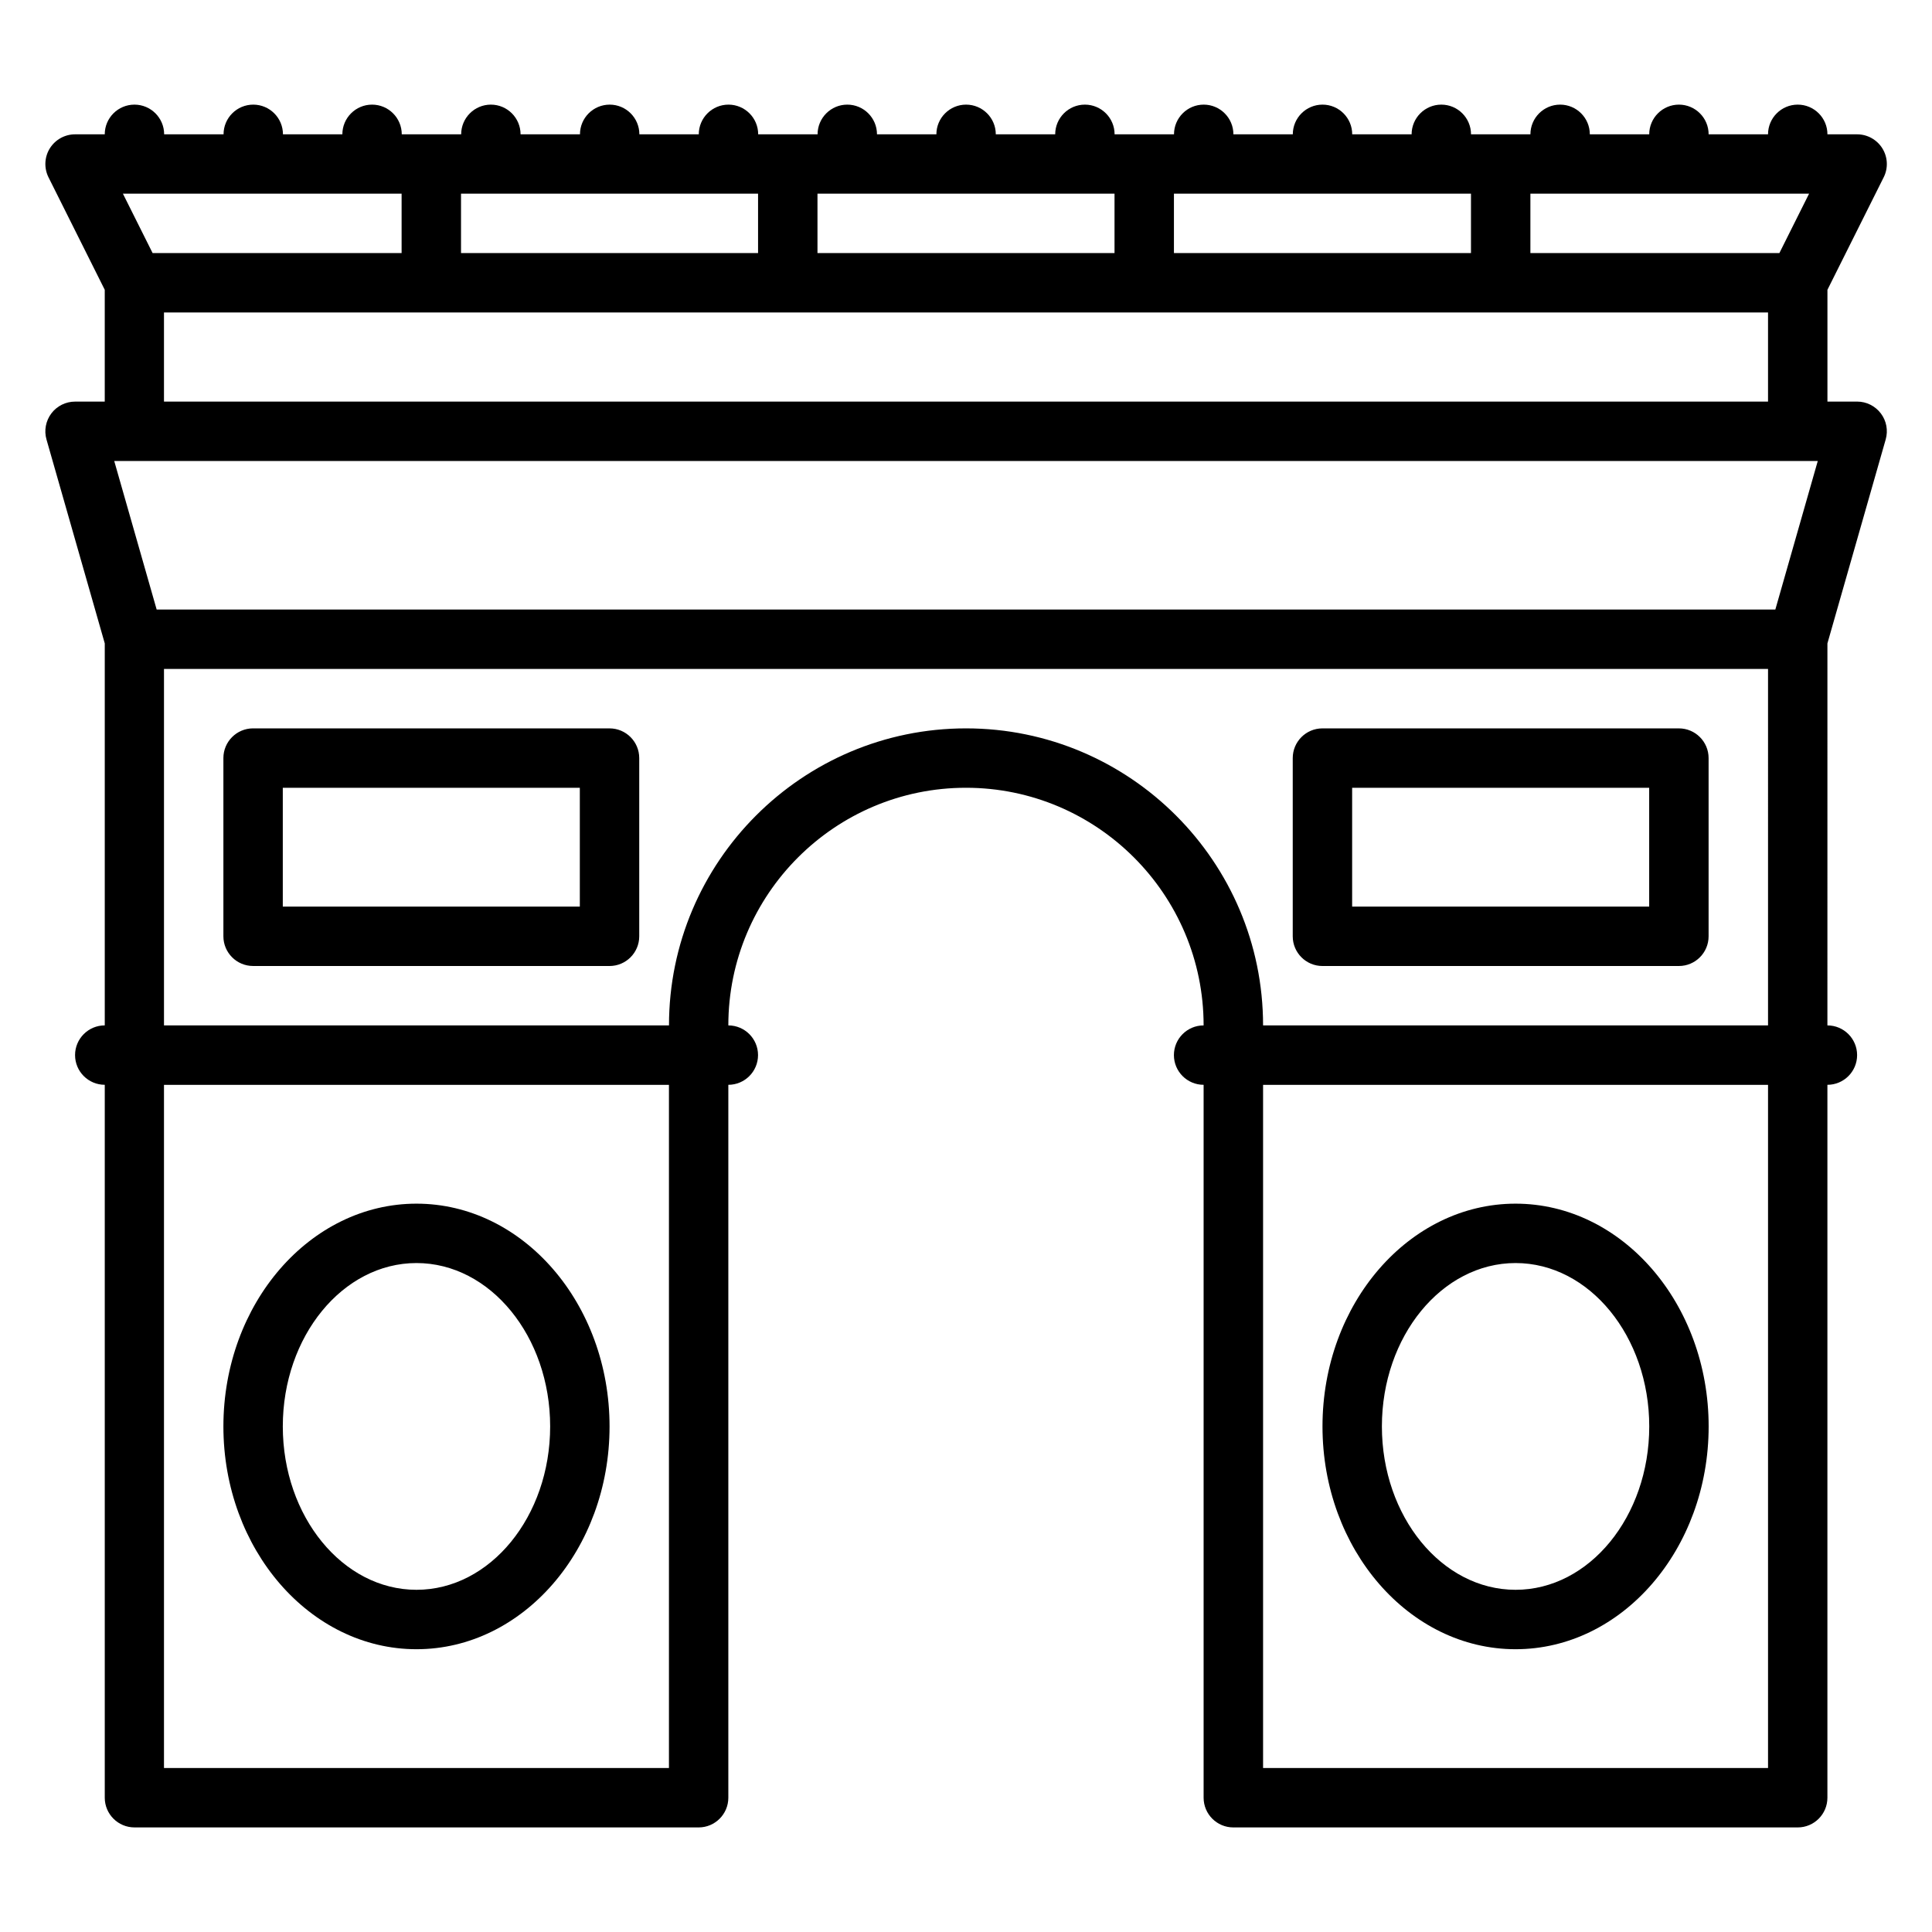<?xml version="1.0" encoding="UTF-8"?>
<!-- Uploaded to: SVG Repo, www.svgrepo.com, Generator: SVG Repo Mixer Tools -->
<svg fill="#000000" width="800px" height="800px" version="1.1" viewBox="144 144 512 512" xmlns="http://www.w3.org/2000/svg">
 <path d="m636.16 250.43h-7.871v-29.629l14.91-29.82c1.227-2.441 1.086-5.336-0.348-7.652-1.434-2.312-3.969-3.731-6.691-3.731h-7.871c0-4.344-3.527-7.871-7.871-7.871s-7.871 3.527-7.871 7.871h-15.742c0-4.344-3.527-7.871-7.871-7.871s-7.871 3.527-7.871 7.871h-15.742c0-4.344-3.527-7.871-7.871-7.871s-7.871 3.527-7.871 7.871h-15.742c0-4.344-3.527-7.871-7.871-7.871s-7.871 3.527-7.871 7.871h-15.742c0-4.344-3.527-7.871-7.871-7.871s-7.871 3.527-7.871 7.871h-15.742c0-4.344-3.527-7.871-7.871-7.871s-7.871 3.527-7.871 7.871h-15.742c0-4.344-3.527-7.871-7.871-7.871s-7.871 3.527-7.871 7.871h-15.742c0-4.344-3.527-7.871-7.871-7.871s-7.871 3.527-7.871 7.871h-15.742c0-4.344-3.527-7.871-7.871-7.871s-7.871 3.527-7.871 7.871h-15.742c0-4.344-3.527-7.871-7.871-7.871s-7.871 3.527-7.871 7.871h-15.742c0-4.344-3.527-7.871-7.871-7.871s-7.871 3.527-7.871 7.871h-15.742c0-4.344-3.527-7.871-7.871-7.871s-7.871 3.527-7.871 7.871h-15.742c0-4.344-3.527-7.871-7.871-7.871s-7.871 3.527-7.871 7.871h-15.742c0-4.344-3.527-7.871-7.871-7.871s-7.871 3.527-7.871 7.871h-15.742c0-4.344-3.527-7.871-7.871-7.871s-7.871 3.527-7.871 7.871h-7.871c-2.723 0-5.258 1.418-6.691 3.731s-1.559 5.211-0.348 7.652l14.91 29.82v29.629h-7.871c-2.473 0-4.801 1.164-6.281 3.133s-1.969 4.535-1.289 6.894l15.445 54.051v101.23c-4.344 0-7.871 3.527-7.871 7.871s3.527 7.871 7.871 7.871v188.93c0 4.344 3.527 7.871 7.871 7.871l149.51 0.004c4.344 0 7.871-3.527 7.871-7.871v-188.93c4.344 0 7.871-3.527 7.871-7.871s-3.527-7.871-7.871-7.871c0-34.73 28.246-62.977 62.977-62.977 34.73 0 62.977 28.246 62.977 62.977-4.344 0-7.871 3.527-7.871 7.871s3.527 7.871 7.871 7.871v188.93c0 4.344 3.527 7.871 7.871 7.871h149.57c4.344 0 7.871-3.527 7.871-7.871v-188.93c4.344 0 7.871-3.527 7.871-7.871s-3.527-7.871-7.871-7.871l0.004-101.24 15.445-54.051c0.676-2.379 0.203-4.93-1.289-6.894-1.496-1.969-3.809-3.133-6.281-3.133zm-15.742-55.105h3.008l-7.871 15.742h-65.984v-15.742zm-7.871 31.488v23.617h-425.09v-23.617zm-86.594-31.488h7.871v15.742h-78.719v-15.742zm-94.465 0h7.871v15.742h-78.719v-15.742zm-94.465 0h7.871v15.742h-78.719v-15.742zm-94.465 0h7.871v15.742l-65.984 0.004-7.871-15.742zm78.719 417.22h-133.82v-181.05h133.82zm291.27 0h-133.82v-181.05h133.82zm0-196.8h-133.82c0-43.406-35.312-78.719-78.719-78.719s-78.719 35.312-78.719 78.719h-133.83v-94.465h425.09zm-427.03-110.21-11.242-39.359h451.45l-11.242 39.359zm25.551 94.465h94.465c4.344 0 7.871-3.527 7.871-7.871v-47.23c0-4.344-3.527-7.871-7.871-7.871l-94.461-0.004c-4.344 0-7.871 3.527-7.871 7.871v47.23c0 4.344 3.527 7.871 7.871 7.871zm7.871-47.23h78.719v31.488l-78.715-0.004v-31.488zm275.52 47.23h94.465c4.344 0 7.871-3.527 7.871-7.871v-47.23c0-4.344-3.527-7.871-7.871-7.871h-94.465c-4.344 0-7.871 3.527-7.871 7.871v47.23c0 4.344 3.527 7.871 7.871 7.871zm7.871-47.23h78.719v31.488h-78.719zm-247.96 228.29c28.215 0 51.168-26.48 51.168-59.039s-22.953-59.039-51.168-59.039c-28.215 0-51.168 26.48-51.168 59.039s22.953 59.039 51.168 59.039zm0-102.34c19.539 0 35.426 19.43 35.426 43.297s-15.887 43.297-35.426 43.297c-19.539 0-35.426-19.43-35.426-43.297s15.887-43.297 35.426-43.297zm291.27 102.34c28.215 0 51.168-26.48 51.168-59.039s-22.953-59.039-51.168-59.039c-28.215 0-51.168 26.48-51.168 59.039s22.953 59.039 51.168 59.039zm0-102.34c19.539 0 35.426 19.43 35.426 43.297s-15.887 43.297-35.426 43.297c-19.539 0-35.426-19.43-35.426-43.297s15.887-43.297 35.426-43.297z"/>
</svg>